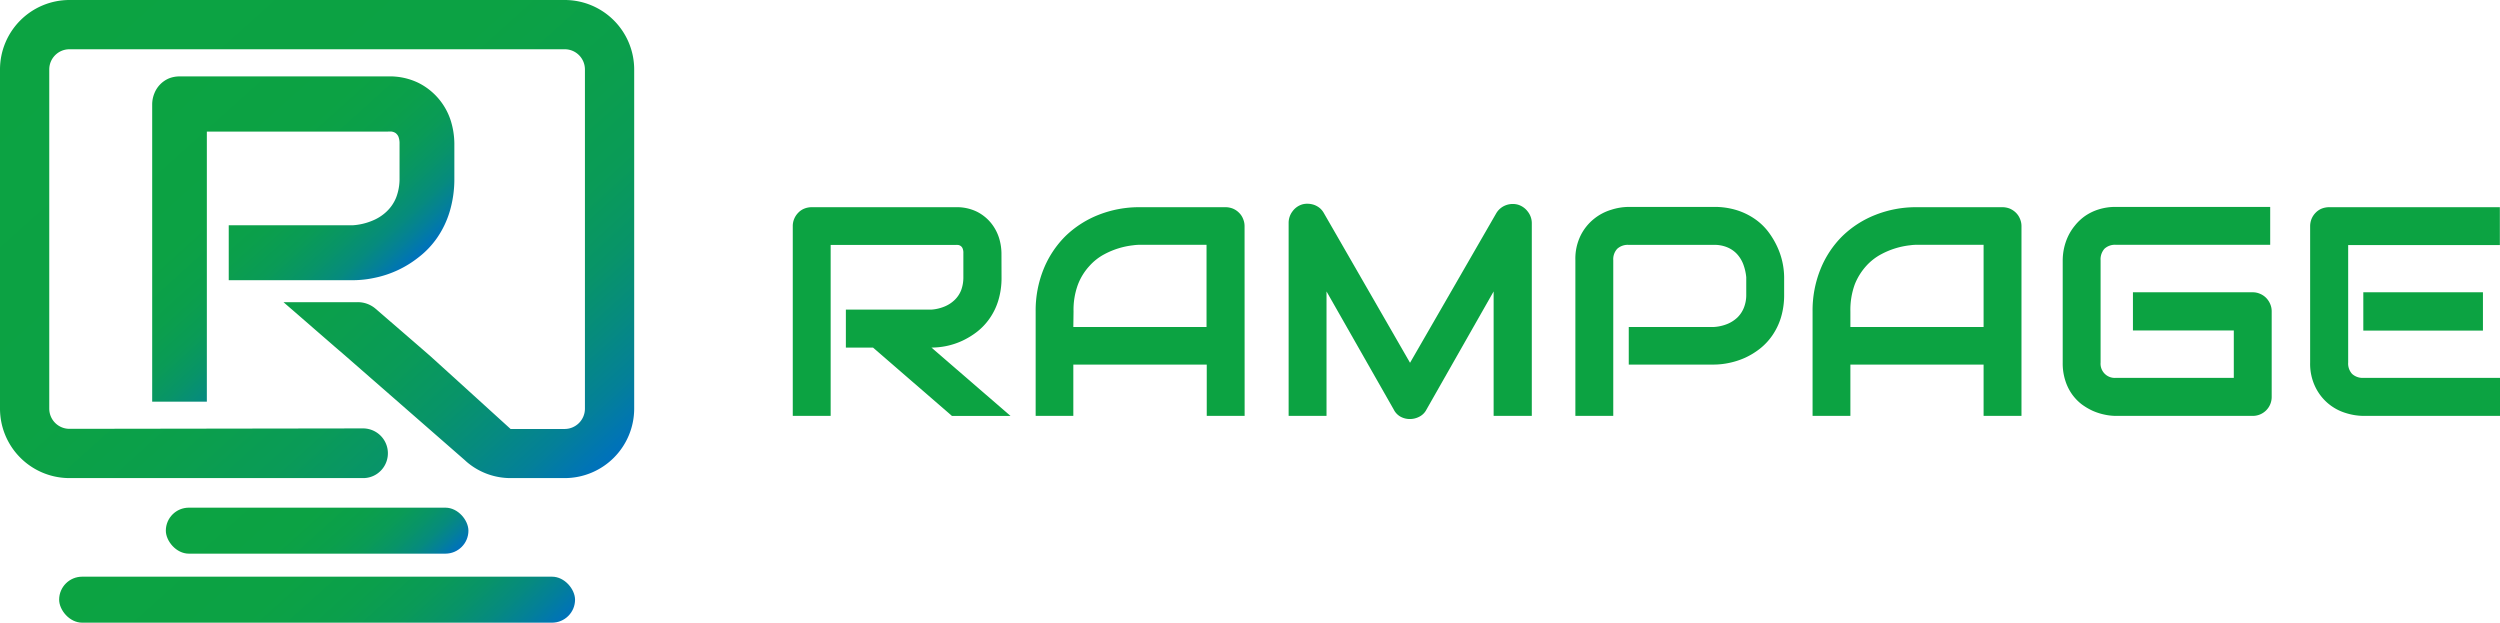 <?xml version="1.0" encoding="utf-8"?><svg xmlns="http://www.w3.org/2000/svg" xmlns:xlink="http://www.w3.org/1999/xlink" viewBox="0 0 351.71 87.6"><defs><style>.cls-1{fill:url(#linear-gradient);}.cls-2{fill:url(#linear-gradient-2);}.cls-3{fill:url(#linear-gradient-3);}.cls-4{fill:url(#linear-gradient-4);}.cls-5{fill:#0ca342;}</style><linearGradient id="linear-gradient" x1="21.42" y1="12.85" x2="49.84" y2="44.41" gradientUnits="userSpaceOnUse"><stop offset="0" stop-color="#0ca342"/><stop offset="0.43" stop-color="#0ca244"/><stop offset="0.59" stop-color="#0b9f4b"/><stop offset="0.7" stop-color="#0a9b56"/><stop offset="0.79" stop-color="#089467"/><stop offset="0.87" stop-color="#068b7d"/><stop offset="0.93" stop-color="#048098"/><stop offset="0.99" stop-color="#0073b8"/><stop offset="1" stop-color="#0071bc"/></linearGradient><linearGradient id="linear-gradient-2" x1="10.61" y1="-4.13" x2="78.61" y2="71.39" gradientUnits="userSpaceOnUse"><stop offset="0" stop-color="#0ca342"/><stop offset="0.43" stop-color="#0ca244"/><stop offset="0.58" stop-color="#0b9f4b"/><stop offset="0.7" stop-color="#0a9b57"/><stop offset="0.79" stop-color="#089468"/><stop offset="0.86" stop-color="#068b7e"/><stop offset="0.93" stop-color="#048098"/><stop offset="0.99" stop-color="#0073b8"/><stop offset="1" stop-color="#0071bc"/></linearGradient><linearGradient id="linear-gradient-3" x1="34.37" y1="63.28" x2="54.86" y2="86.04" xlink:href="#linear-gradient"/><linearGradient id="linear-gradient-4" x1="27.65" y1="65.53" x2="61.57" y2="103.21" gradientUnits="userSpaceOnUse"><stop offset="0" stop-color="#0ca342"/><stop offset="0.41" stop-color="#0ca244"/><stop offset="0.57" stop-color="#0b9f4b"/><stop offset="0.69" stop-color="#0a9a57"/><stop offset="0.78" stop-color="#089368"/><stop offset="0.86" stop-color="#068a7f"/><stop offset="0.93" stop-color="#037f9a"/><stop offset="1" stop-color="#0072ba"/><stop offset="1" stop-color="#0071bc"/></linearGradient></defs><title>Asset 9</title><g id="Layer_2" data-name="Layer 2"><g id="Layer_1-2" data-name="Layer 1"><g id="Logo_horizontal" data-name="Logo horizontal"><g id="Logo_sign" data-name="Logo sign"><path class="cls-1" d="M63.45,17.09a9,9,0,0,0-4.52-5.4,9.21,9.21,0,0,0-4.35-.94H25.27a4,4,0,0,0-1.55.3,3.8,3.8,0,0,0-2,2.08,4.14,4.14,0,0,0-.31,1.53V56.51H29.1v-38H54.58a4.52,4.52,0,0,1,.51,0,1.41,1.41,0,0,1,.55.2,1.28,1.28,0,0,1,.41.51,2.6,2.6,0,0,1,.16,1v4.86a7.33,7.33,0,0,1-.47,2.69,5.6,5.6,0,0,1-1.36,2,6.35,6.35,0,0,1-2.08,1.31,8.51,8.51,0,0,1-2.64.61H32.18v7.73h5.57l0,0H49.68l0,0a14.61,14.61,0,0,0,3-.33,14.68,14.68,0,0,0,6.23-2.91,12.24,12.24,0,0,0,2.57-2.7,13.16,13.16,0,0,0,1.77-3.67,15.93,15.93,0,0,0,.67-4.73V20.15A11.18,11.18,0,0,0,63.45,17.09Z"/><path class="cls-2" d="M89.22,9.77V57.49a9.78,9.78,0,0,1-9.77,9.77h-7.6a9.47,9.47,0,0,1-6.06-2.17c-.13-.11-.25-.21-.36-.32l-17-14.85s0,0,0,0l-1.34-1.15-7.21-6.26H50.3a3.85,3.85,0,0,1,2.51.9l6.42,5.55,1.31,1.14,3.1,2.81,8.19,7.44h7.62a2.86,2.86,0,0,0,2.84-2.84V9.77a2.84,2.84,0,0,0-2.84-2.84H9.77A2.84,2.84,0,0,0,6.93,9.77V57.49a2.84,2.84,0,0,0,2.84,2.84l41.29-.06A3.5,3.5,0,0,1,53,66.69a3.44,3.44,0,0,1-1.92.57H9.77A9.78,9.78,0,0,1,0,57.49V9.77A9.78,9.78,0,0,1,9.77,0H79.45A9.78,9.78,0,0,1,89.22,9.77Z"/><rect class="cls-3" x="23.33" y="71.42" width="42.57" height="6.47" rx="3.24"/><rect class="cls-4" x="8.32" y="81.13" width="72.58" height="6.47" rx="3.24"/></g><g id="Type"><path class="cls-5" d="M140.9,39a10.89,10.89,0,0,1-.45,3.26,8.87,8.87,0,0,1-1.22,2.53,8.58,8.58,0,0,1-1.77,1.88,10.94,10.94,0,0,1-2.1,1.28,10.3,10.3,0,0,1-2.22.73,10.57,10.57,0,0,1-2.1.22l11.13,9.62h-8.24l-11.11-9.62H119V43.56h12a6,6,0,0,0,1.84-.42,4.48,4.48,0,0,0,1.43-.91,3.89,3.89,0,0,0,.94-1.38,5.14,5.14,0,0,0,.32-1.86V35.63a1.6,1.6,0,0,0-.11-.69.78.78,0,0,0-.29-.35.83.83,0,0,0-.36-.13,2.36,2.36,0,0,0-.36,0H116.86V58.51h-5.33V31.79a2.6,2.6,0,0,1,.2-1,2.69,2.69,0,0,1,.57-.86,2.42,2.42,0,0,1,.85-.58,2.82,2.82,0,0,1,1.06-.2h20.24a6.44,6.44,0,0,1,3,.64,6.1,6.1,0,0,1,2,1.62,6.44,6.44,0,0,1,1.11,2.1,7.62,7.62,0,0,1,.33,2.12Z"/><path class="cls-5" d="M175.1,58.51h-5.33V51.29H151v7.22H145.7V43.81a15.5,15.5,0,0,1,1.11-5.93,13.92,13.92,0,0,1,3.07-4.65,14.09,14.09,0,0,1,4.66-3,15.55,15.55,0,0,1,5.86-1.08h12a2.84,2.84,0,0,1,1.05.2,2.66,2.66,0,0,1,.86.58,2.4,2.4,0,0,1,.57.86,2.61,2.61,0,0,1,.21,1ZM151,46h18.74V34.44H160.4c-.16,0-.51,0-1,.07a11.18,11.18,0,0,0-4,1.24,7.57,7.57,0,0,0-2.11,1.64A8.21,8.21,0,0,0,151.66,40a10.27,10.27,0,0,0-.63,3.81Z"/><path class="cls-5" d="M215.5,58.51h-5.37V41l-9.45,16.62a2.27,2.27,0,0,1-1,1,2.83,2.83,0,0,1-1.34.33,2.71,2.71,0,0,1-1.31-.33,2.34,2.34,0,0,1-.95-1L186.62,41V58.51h-5.33V31.38a2.67,2.67,0,0,1,.54-1.64,2.64,2.64,0,0,1,1.43-1,2.76,2.76,0,0,1,.86-.07,2.93,2.93,0,0,1,.83.18,2.81,2.81,0,0,1,.73.43,2.56,2.56,0,0,1,.55.67l12.14,21.09L210.5,30a2.65,2.65,0,0,1,1.3-1.11,2.79,2.79,0,0,1,1.74-.1,2.7,2.7,0,0,1,1.41,1,2.62,2.62,0,0,1,.55,1.64Z"/><path class="cls-5" d="M251,41.41a10.89,10.89,0,0,1-.45,3.26,9.14,9.14,0,0,1-1.22,2.53,8.58,8.58,0,0,1-1.77,1.88,10.4,10.4,0,0,1-2.1,1.27,11,11,0,0,1-2.22.71,10.61,10.61,0,0,1-2.1.23h-12V46h12a6,6,0,0,0,1.86-.42,4.61,4.61,0,0,0,1.42-.91,4,4,0,0,0,.92-1.39,4.81,4.81,0,0,0,.33-1.83V39a7.15,7.15,0,0,0-.43-1.85,4.5,4.5,0,0,0-.89-1.43,3.92,3.92,0,0,0-1.36-.93,4.66,4.66,0,0,0-1.85-.34h-12a2.19,2.19,0,0,0-1.62.55,2.16,2.16,0,0,0-.56,1.6V58.51h-5.33V36.59a7.4,7.4,0,0,1,.75-3.48,7,7,0,0,1,1.87-2.32,7.11,7.11,0,0,1,2.43-1.28,8.2,8.2,0,0,1,2.42-.4h12a10.52,10.52,0,0,1,3.24.46,9.45,9.45,0,0,1,2.53,1.23,8.31,8.31,0,0,1,1.87,1.77,11.41,11.41,0,0,1,1.27,2.1A10.45,10.45,0,0,1,251,39Z"/><path class="cls-5" d="M284.39,58.51h-5.33V51.29H260.32v7.22H255V43.81a15.5,15.5,0,0,1,1.11-5.93,13.77,13.77,0,0,1,3.07-4.65,14,14,0,0,1,4.66-3,15.51,15.51,0,0,1,5.86-1.08h12a2.84,2.84,0,0,1,1.05.2,2.78,2.78,0,0,1,.86.58,2.54,2.54,0,0,1,.57.86,2.61,2.61,0,0,1,.21,1ZM260.32,46h18.74V34.44h-9.37c-.17,0-.51,0-1,.07a11.18,11.18,0,0,0-4,1.24,7.76,7.76,0,0,0-2.12,1.64A8.59,8.59,0,0,0,260.94,40a10.49,10.49,0,0,0-.62,3.81Z"/><path class="cls-5" d="M319.59,55.82a2.66,2.66,0,0,1-2.69,2.69H297.67a7.75,7.75,0,0,1-1.59-.18,8.41,8.41,0,0,1-1.68-.54,8.68,8.68,0,0,1-1.59-.95,6.73,6.73,0,0,1-1.34-1.42,6.92,6.92,0,0,1-.93-1.93,7.88,7.88,0,0,1-.35-2.47V36.59a8.45,8.45,0,0,1,.17-1.59,8.05,8.05,0,0,1,.55-1.68,7.32,7.32,0,0,1,1-1.59,7,7,0,0,1,1.42-1.34,7.13,7.13,0,0,1,1.92-.93,7.86,7.86,0,0,1,2.46-.35h21.67v5.33H297.67a2.16,2.16,0,0,0-1.6.55,2.23,2.23,0,0,0-.55,1.64V51a2,2,0,0,0,2.15,2.16h16.59V46.49H300.07V41.12H316.9a2.56,2.56,0,0,1,1.07.22,2.62,2.62,0,0,1,.85.58,2.85,2.85,0,0,1,.56.85,2.58,2.58,0,0,1,.21,1Z"/><path class="cls-5" d="M351.71,58.51H332.48a8.56,8.56,0,0,1-2.42-.39,7,7,0,0,1-4.29-3.6A7.45,7.45,0,0,1,325,51V31.79a2.79,2.79,0,0,1,.2-1,2.69,2.69,0,0,1,.57-.86,2.52,2.52,0,0,1,.85-.58,2.87,2.87,0,0,1,1.07-.2h24v5.33H330.35V51a2.16,2.16,0,0,0,.55,1.6,2.2,2.2,0,0,0,1.62.56h19.19Zm-2.4-12H332.48V41.12h16.83Z"/></g></g></g></g></svg>